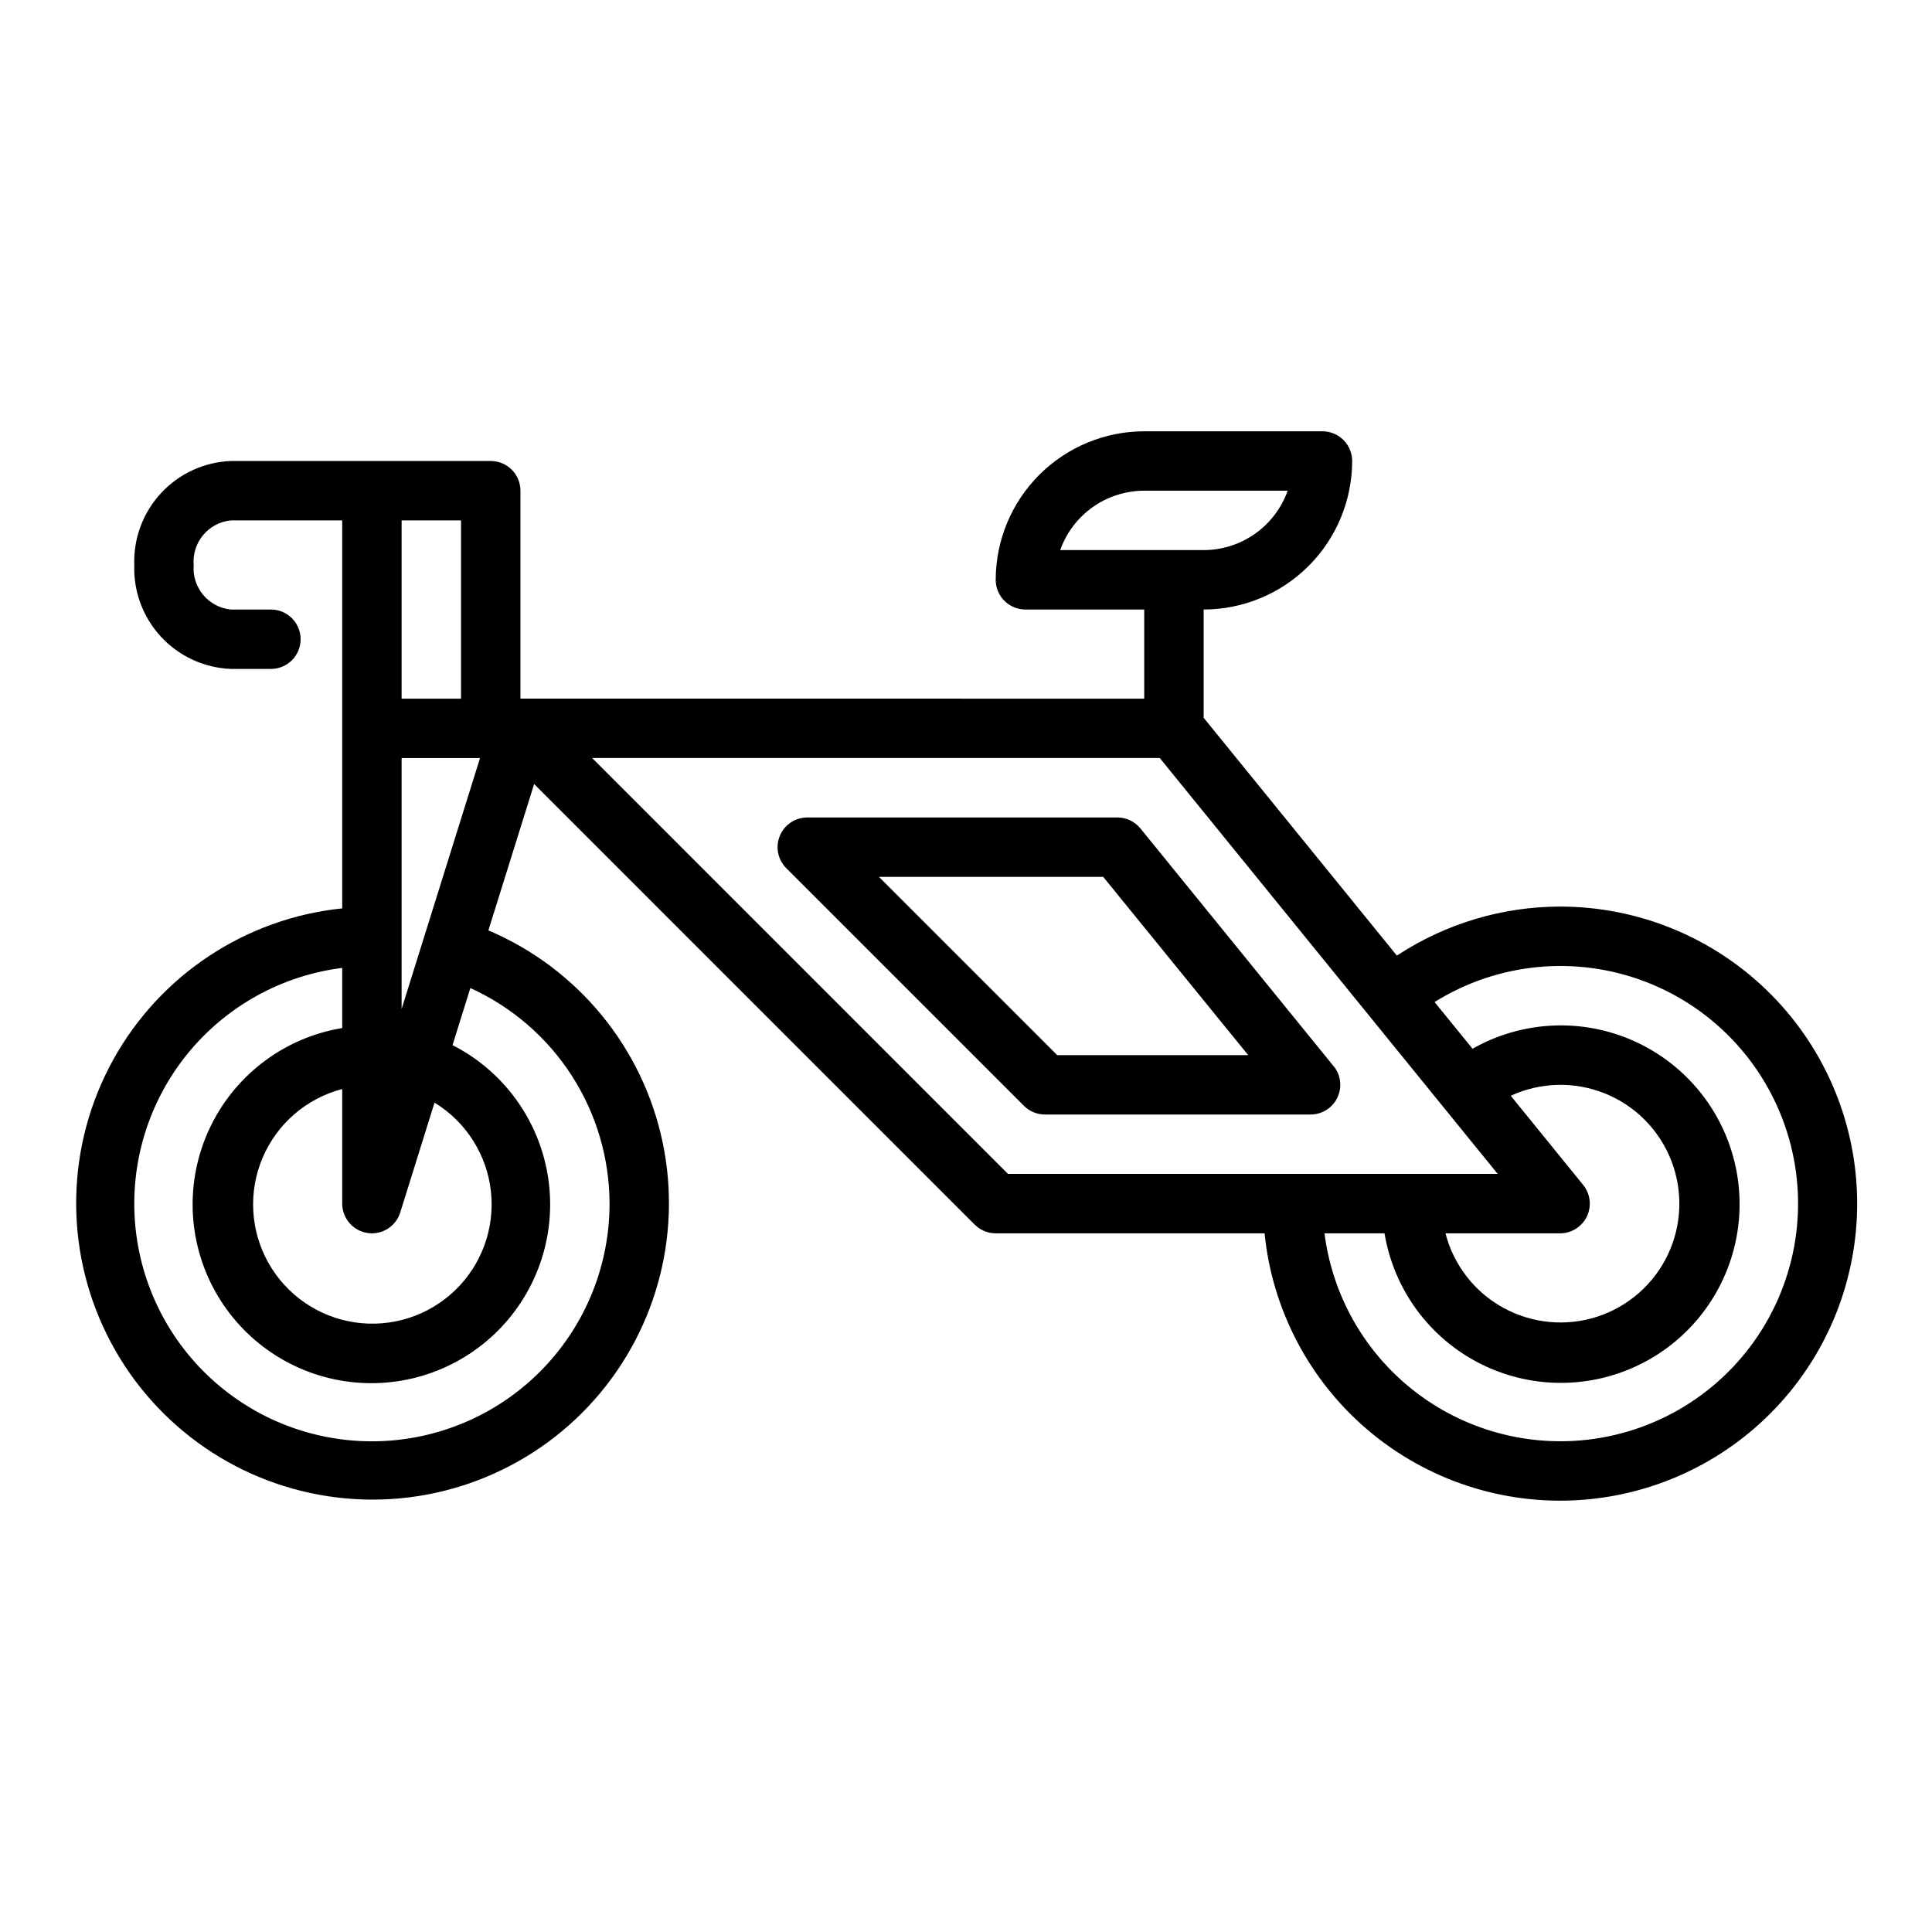 <?xml version="1.0" encoding="UTF-8"?>
<!-- The Best Svg Icon site in the world: iconSvg.co, Visit us! https://iconsvg.co -->
<svg fill="#000000" width="800px" height="800px" version="1.1" viewBox="144 144 512 512" xmlns="http://www.w3.org/2000/svg">
 <g>
  <path d="m497.39 426.52-51.168-62.977c-1.488-1.828-3.719-2.894-6.078-2.906h-82.207c-3.184 0.004-6.051 1.922-7.269 4.863-1.219 2.938-0.547 6.324 1.703 8.574l62.977 62.977c1.477 1.477 3.481 2.309 5.566 2.309h70.398c3.039 0 5.805-1.746 7.113-4.492 1.305-2.742 0.914-5.992-1.004-8.348zm-73.219-2.906-47.23-47.23h59.426l38.414 47.23z"/>
  <path d="m557.44 384.25c-15.375 0.023-30.41 4.539-43.254 12.996l-51.207-63.031v-28.684c10.434-0.012 20.438-4.164 27.816-11.543 7.379-7.379 11.531-17.383 11.543-27.816 0-2.09-0.832-4.09-2.309-5.566-1.473-1.477-3.477-2.309-5.566-2.309h-47.23c-10.434 0.016-20.438 4.164-27.816 11.543-7.379 7.379-11.531 17.383-11.543 27.82 0 2.086 0.828 4.09 2.305 5.566 1.477 1.473 3.481 2.305 5.566 2.305h31.488v23.617l-165.31-0.004v-55.102c0-2.09-0.828-4.09-2.305-5.566-1.477-1.477-3.481-2.305-5.566-2.305h-68.883c-7.039 0.277-13.68 3.332-18.477 8.496-4.793 5.16-7.348 12.012-7.106 19.055-0.242 7.043 2.312 13.891 7.106 19.055 4.797 5.164 11.438 8.219 18.477 8.496h10.629c4.348 0 7.871-3.523 7.871-7.871s-3.523-7.871-7.871-7.871h-10.629c-5.949-0.594-10.328-5.848-9.84-11.809-0.488-5.961 3.891-11.215 9.84-11.809h29.523v102.82c-25.582 2.633-48.258 17.625-60.699 40.129-12.445 22.508-13.082 49.68-1.707 72.746s33.32 39.102 58.754 42.93c25.43 3.832 51.125-5.031 68.785-23.727 17.664-18.691 25.055-44.848 19.793-70.02s-22.516-46.176-46.188-56.227l12.121-38.785 116.76 116.76c1.477 1.477 3.477 2.309 5.566 2.309h71.25c2.043 20.32 11.902 39.051 27.496 52.238 15.598 13.188 35.707 19.797 56.082 18.434 20.379-1.363 39.43-10.594 53.129-25.742 13.699-15.145 20.977-35.023 20.293-55.434-0.684-20.414-9.27-39.762-23.953-53.957-14.68-14.199-34.305-22.133-54.73-22.133zm-110.21-110.21h38.016c-1.637 4.602-4.652 8.582-8.641 11.402-3.988 2.82-8.746 4.336-13.629 4.34h-38.016c1.633-4.602 4.652-8.582 8.637-11.402 3.988-2.816 8.75-4.336 13.633-4.34zm-205.85 196.71c0.391 0.062 0.785 0.094 1.18 0.094 3.434-0.004 6.473-2.234 7.5-5.512l9.094-29.125c8.355 5.102 13.875 13.793 14.945 23.523 1.066 9.734-2.438 19.414-9.488 26.207-7.051 6.797-16.852 9.938-26.539 8.512-9.688-1.43-18.164-7.266-22.957-15.805-4.789-8.539-5.352-18.816-1.523-27.828 3.832-9.012 11.621-15.738 21.098-18.215v30.371c0 3.887 2.844 7.191 6.691 7.777zm9.051-59.363v-66.496h20.781zm15.746-129.47v47.23h-15.746v-47.23zm39.359 181.05v0.004c0.004 16.246-6.273 31.867-17.516 43.598-11.242 11.727-26.586 18.656-42.82 19.34-16.234 0.68-32.102-4.938-44.289-15.684-12.188-10.746-19.75-25.785-21.109-41.977-1.355-16.191 3.598-32.281 13.824-44.906 10.23-12.625 24.941-20.805 41.062-22.836v15.938c-14.945 2.473-27.805 11.941-34.602 25.477-6.801 13.535-6.715 29.504 0.223 42.965 6.938 13.465 19.895 22.797 34.863 25.113 14.965 2.32 30.141-2.66 40.824-13.395s15.59-25.93 13.203-40.887c-2.387-14.957-11.781-27.871-25.277-34.746l4.723-15.129c10.977 4.984 20.293 13.02 26.832 23.148 6.539 10.129 10.031 21.922 10.059 33.98zm-4.613-118.08h150.43l89.551 110.21h-129.78zm262.62 113.12-19.176-23.617c7.883-3.633 16.914-3.856 24.961-0.609 8.051 3.242 14.402 9.668 17.559 17.75 3.156 8.086 2.836 17.113-0.883 24.953-3.723 7.844-10.516 13.801-18.773 16.465-8.258 2.668-17.254 1.805-24.855-2.379-7.606-4.184-13.145-11.32-15.309-19.723h30.367c3.039 0 5.805-1.746 7.113-4.492 1.305-2.742 0.914-5.992-1.004-8.348zm-6.109 67.941c-15.324-0.023-30.117-5.633-41.609-15.773-11.492-10.145-18.895-24.125-20.82-39.328h15.906c2.211 13.348 10.023 25.113 21.469 32.328 11.445 7.219 25.43 9.195 38.43 5.434 12.996-3.762 23.762-12.902 29.586-25.113 5.824-12.215 6.148-26.332 0.887-38.801-5.258-12.465-15.598-22.086-28.41-26.438-12.812-4.348-26.871-3.012-38.637 3.672l-10.059-12.375c16.777-10.473 37.5-12.457 55.957-5.359 18.461 7.102 32.512 22.461 37.949 41.477 5.434 19.016 1.617 39.48-10.305 55.262s-30.562 25.047-50.344 25.016z"/>
 </g>
</svg>